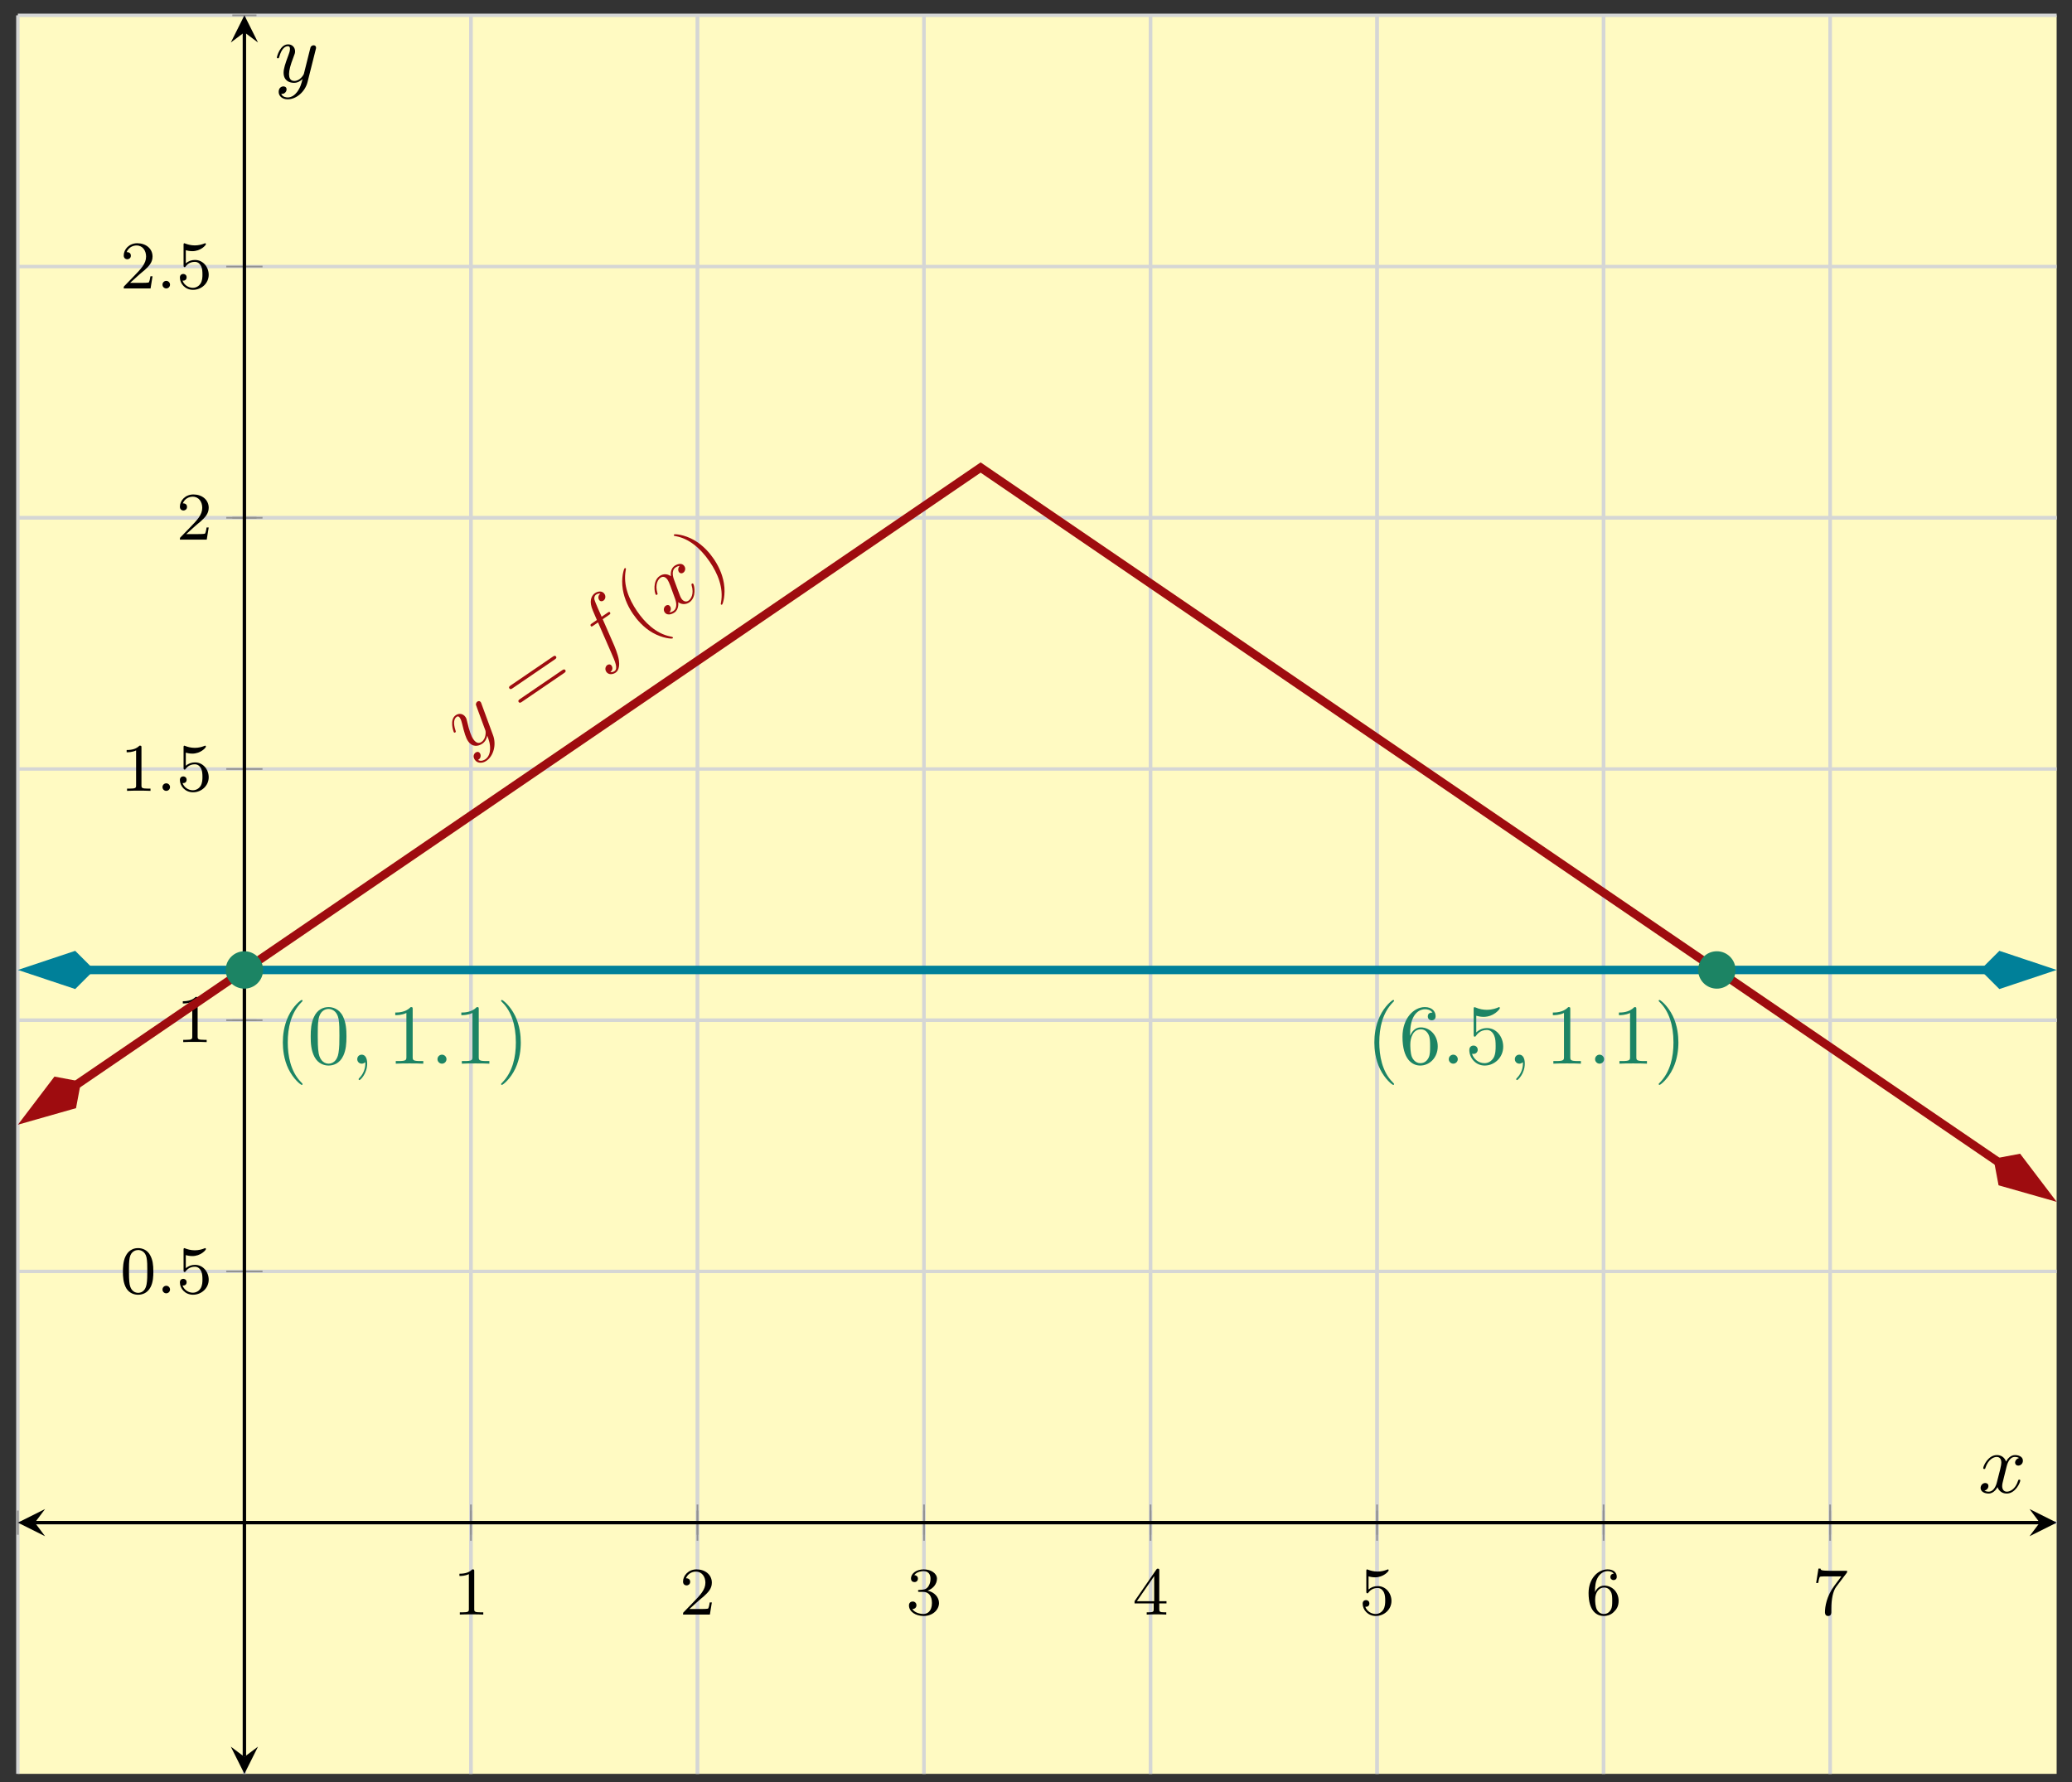 <svg xmlns="http://www.w3.org/2000/svg" xmlns:xlink="http://www.w3.org/1999/xlink" xmlns:inkscape="http://www.inkscape.org/namespaces/inkscape" version="1.1" width="243" height="209" viewBox="0 0 243 209">
<rect x="0" y="0" width="243" height="209" fill="#333333" stroke="none"/>
<defs>
<path id="font_1_2" d="M.314 .637C.314 .664 .312 .665 .285 .665 .244 .625 .191 .601 .096 .601V.568C.123 .568 .177 .568 .235 .595V.082C.235 .045 .232 .033 .137 .033H.102V0C.143 .003 .229 .003 .274 .003 .319 .003 .406 .003 .447 0V.033H.412C.317 .033 .314 .045 .314 .082V.637Z"/>
<path id="font_1_3" d="M.282 .204C.298 .219 .34 .252 .356 .266 .418 .323 .477 .378 .477 .469 .477 .588 .377 .665 .252 .665 .132 .665 .053 .574 .053 .485 .053 .436 .092 .429 .106 .429 .127 .429 .158 .444 .158 .482 .158 .534 .108 .534 .096 .534 .125 .607 .192 .632 .241 .632 .334 .632 .382 .553 .382 .469 .382 .365 .309 .289 .191 .168L.065 .038C.053 .027 .053 .025 .053 0H.448L.477 .179H.446C.443 .159 .435 .109 .423 .09 .417 .082 .341 .082 .325 .082H.147L.282 .204Z"/>
<path id="font_1_4" d="M.253 .334C.332 .334 .382 .276 .382 .17 .382 .045 .311 .009 .258 .009 .203 .009 .128 .028 .093 .081 .129 .081 .154 .104 .154 .137 .154 .169 .131 .192 .099 .192 .072 .192 .044 .175 .044 .135 .044 .04 .146-.021 .26-.021 .393-.021 .486 .07 .486 .17 .486 .254 .42 .33 .318 .352 .397 .38 .456 .448 .456 .528 .456 .608 .366 .665 .262 .665 .155 .665 .074 .607 .074 .531 .074 .494 .099 .478 .125 .478 .156 .478 .176 .5 .176 .529 .176 .566 .144 .58 .122 .581 .164 .636 .241 .639 .259 .639 .285 .639 .361 .631 .361 .528 .361 .458 .332 .416 .318 .4 .288 .369 .265 .367 .204 .363 .185 .362 .177 .361 .177 .348 .177 .334 .186 .334 .203 .334H.253Z"/>
<path id="font_1_5" d="M.394 .647C.394 .667 .394 .675 .373 .675 .36 .675 .359 .674 .349 .66L.03 .197V.164H.312V.081C.312 .044 .309 .033 .232 .033H.209V0C.294 .003 .296 .003 .353 .003 .41 .003 .412 .003 .497 0V.033H.474C.397 .033 .394 .044 .394 .081V.164H.5V.197H.394V.647M.319 .566V.197H.065L.319 .566Z"/>
<path id="font_1_6" d="M.14 .562C.153 .558 .193 .548 .235 .548 .36 .548 .436 .636 .436 .651 .436 .662 .429 .665 .424 .665 .422 .665 .42 .665 .411 .66 .372 .645 .326 .633 .272 .633 .213 .633 .164 .648 .133 .66 .123 .665 .121 .665 .12 .665 .107 .665 .107 .654 .107 .636V.343C.107 .325 .107 .313 .123 .313 .131 .313 .134 .317 .139 .325 .151 .34 .189 .391 .274 .391 .33 .391 .357 .345 .366 .326 .383 .29 .385 .244 .385 .205 .385 .168 .384 .114 .356 .07 .337 .04 .297 .009 .244 .009 .179 .009 .115 .05 .092 .115 .095 .114 .101 .114 .102 .114 .13 .114 .152 .132 .152 .163 .152 .2 .123 .213 .103 .213 .085 .213 .053 .203 .053 .16 .053 .07 .131-.021 .246-.021 .371-.021 .477 .076 .477 .2 .477 .316 .393 .419 .275 .419 .225 .419 .178 .403 .14 .369V.562Z"/>
<path id="font_1_7" d="M.138 .331C.138 .414 .145 .487 .181 .548 .211 .598 .262 .639 .325 .639 .345 .639 .391 .636 .414 .601 .369 .599 .365 .565 .365 .554 .365 .524 .388 .507 .412 .507 .43 .507 .459 .518 .459 .556 .459 .616 .414 .665 .324 .665 .185 .665 .044 .533 .044 .317 .044 .046 .17-.021 .267-.021 .315-.021 .367-.008 .412 .035 .452 .074 .486 .116 .486 .203 .486 .334 .387 .426 .276 .426 .204 .426 .161 .38 .138 .331M.267 .009C.214 .009 .181 .046 .166 .074 .143 .119 .141 .187 .141 .225 .141 .324 .195 .398 .272 .398 .322 .398 .352 .372 .371 .337 .392 .3 .392 .255 .392 .204 .392 .153 .392 .109 .372 .073 .346 .027 .311 .009 .267 .009Z"/>
<path id="font_1_8" d="M.506 .609C.515 .62 .515 .622 .515 .644H.261C.236 .644 .205 .645 .18 .647 .128 .651 .127 .66 .124 .676H.093L.059 .465H.09C.092 .48 .103 .549 .117 .557 .128 .562 .203 .562 .218 .562H.43L.327 .424C.213 .272 .189 .114 .189 .035 .189 .025 .189-.021 .236-.021 .283-.021 .283 .024 .283 .036V.084C.283 .228 .307 .346 .356 .411L.506 .609Z"/>
<path id="font_1_1" d="M.489 .319C.489 .426 .478 .491 .445 .555 .401 .643 .32 .665 .265 .665 .139 .665 .093 .571 .079 .543 .043 .47 .041 .371 .041 .319 .041 .253 .044 .152 .092 .072 .138-.002 .212-.021 .265-.021 .313-.021 .399-.006 .449 .093 .486 .165 .489 .254 .489 .319M.265 .007C.231 .007 .162 .023 .141 .128 .13 .185 .13 .279 .13 .331 .13 .4 .13 .47 .141 .525 .162 .627 .24 .637 .265 .637 .299 .637 .368 .62 .388 .529 .4 .474 .4 .399 .4 .331 .4 .272 .4 .182 .388 .126 .367 .021 .298 .007 .265 .007Z"/>
<path id="font_2_1" d="M.203 .055C.203 .089 .175 .111 .148 .111 .116 .111 .092 .085 .092 .056 .092 .022 .12 0 .147 0 .179 0 .203 .026 .203 .055Z"/>
<clipPath id="clip_3">
<path transform="matrix(1,0,0,-1,2.096,208.024)" d="M0 0H239.103V206.225H0Z"/>
</clipPath>
<path id="font_4_5" d="M.486 .381C.49 .395 .49 .397 .49 .404 .49 .422 .476 .431 .461 .431 .451 .431 .435 .425 .426 .41 .424 .405 .416 .374 .412 .356 .405 .33 .398 .303 .392 .276L.347 .096C.343 .081 .3 .011 .234 .011 .183 .011 .172 .055 .172 .092 .172 .138 .189 .2 .223 .288 .239 .329 .243 .34 .243 .36 .243 .405 .211 .442 .161 .442 .066 .442 .029 .297 .029 .288 .029 .278 .039 .278 .041 .278 .051 .278 .052 .28 .057 .296 .084 .39 .124 .42 .158 .42 .166 .42 .183 .42 .183 .388 .183 .363 .173 .337 .166 .318 .126 .212 .108 .155 .108 .108 .108 .019 .171-.011 .23-.011 .269-.011 .303 .006 .331 .034 .318-.018 .306-.067 .266-.12 .24-.154 .202-.183 .156-.183 .142-.183 .097-.18 .08-.141 .096-.141 .109-.141 .123-.129 .133-.12 .143-.107 .143-.088 .143-.057 .116-.053 .106-.053 .083-.053 .05-.069 .05-.118 .05-.168 .094-.205 .156-.205 .259-.205 .362-.114 .39-.001L.486 .381Z"/>
<path id="font_5_7" d="M.687 .327C.702 .327 .721 .327 .721 .347 .721 .367 .702 .367 .688 .367H.089C.075 .367 .056 .367 .056 .347 .056 .327 .075 .327 .09 .327H.687M.688 .133C.702 .133 .721 .133 .721 .153 .721 .173 .702 .173 .687 .173H.09C.075 .173 .056 .173 .056 .153 .056 .133 .075 .133 .089 .133H.688Z"/>
<path id="font_4_3" d="M.367 .4H.453C.473 .4 .483 .4 .483 .42 .483 .431 .473 .431 .456 .431H.373L.394 .545C.398 .566 .412 .637 .418 .649 .427 .668 .444 .683 .465 .683 .469 .683 .495 .683 .514 .665 .47 .661 .46 .626 .46 .611 .46 .588 .478 .576 .497 .576 .523 .576 .552 .598 .552 .636 .552 .682 .506 .705 .465 .705 .431 .705 .368 .687 .338 .588 .332 .567 .329 .557 .305 .431H.236C.217 .431 .206 .431 .206 .412 .206 .4 .215 .4 .234 .4H.3L.225 .005C.207-.092 .19-.183 .138-.183 .134-.183 .109-.183 .09-.165 .136-.162 .145-.126 .145-.111 .145-.088 .127-.076 .108-.076 .082-.076 .053-.098 .053-.136 .053-.181 .097-.205 .138-.205 .193-.205 .233-.146 .251-.108 .283-.045 .306 .076 .307 .083L.367 .4Z"/>
<path id="font_5_1" d="M.331-.24C.331-.237 .331-.235 .314-.218 .189-.092 .157 .097 .157 .25 .157 .424 .195 .598 .318 .723 .331 .735 .331 .737 .331 .74 .331 .747 .327 .75 .321 .75 .311 .75 .221 .682 .162 .555 .111 .445 .099 .334 .099 .25 .099 .172 .11 .051 .165-.062 .225-.185 .311-.25 .321-.25 .327-.25 .331-.247 .331-.24Z"/>
<path id="font_4_4" d="M.334 .302C.34 .328 .363 .42 .433 .42 .438 .42 .462 .42 .483 .407 .455 .402 .435 .377 .435 .353 .435 .337 .446 .318 .473 .318 .495 .318 .527 .336 .527 .376 .527 .428 .468 .442 .434 .442 .376 .442 .341 .389 .329 .366 .304 .432 .25 .442 .221 .442 .117 .442 .06 .313 .06 .288 .06 .278 .07 .278 .072 .278 .08 .278 .083 .28 .085 .289 .119 .395 .185 .42 .219 .42 .238 .42 .273 .411 .273 .353 .273 .322 .256 .255 .219 .115 .203 .053 .168 .011 .124 .011 .118 .011 .095 .011 .074 .024 .099 .029 .121 .05 .121 .078 .121 .105 .099 .113 .084 .113 .054 .113 .029 .087 .029 .055 .029 .009 .079-.011 .123-.011 .189-.011 .225 .059 .228 .065 .24 .028 .276-.011 .336-.011 .439-.011 .496 .118 .496 .143 .496 .153 .487 .153 .484 .153 .475 .153 .473 .149 .471 .142 .438 .035 .37 .011 .338 .011 .299 .011 .283 .043 .283 .077 .283 .099 .289 .121 .3 .165L.334 .302Z"/>
<path id="font_5_2" d="M.289 .25C.289 .328 .278 .449 .223 .562 .163 .685 .077 .75 .067 .75 .061 .75 .057 .746 .057 .74 .057 .737 .057 .735 .076 .717 .174 .618 .231 .459 .231 .25 .231 .079 .194-.097 .07-.223 .057-.235 .057-.237 .057-.24 .057-.246 .061-.25 .067-.25 .077-.25 .167-.182 .226-.055 .277 .055 .289 .166 .289 .25Z"/>
<path id="font_5_3" d="M.46 .32C.46 .4 .455 .48 .42 .554 .374 .65 .292 .666 .25 .666 .19 .666 .117 .64 .076 .547 .044 .478 .039 .4 .039 .32 .039 .245 .043 .155 .084 .079 .127-.002 .2-.022 .249-.022 .303-.022 .379-.001 .423 .094 .455 .163 .46 .241 .46 .32M.249-0C.21-0 .151 .025 .133 .121 .122 .181 .122 .273 .122 .332 .122 .396 .122 .462 .13 .516 .149 .635 .224 .644 .249 .644 .282 .644 .348 .626 .367 .527 .377 .471 .377 .395 .377 .332 .377 .257 .377 .189 .366 .125 .351 .03 .294-0 .249-0Z"/>
<path id="font_4_2" d="M.203 .001C.203 .067 .178 .106 .139 .106 .106 .106 .086 .081 .086 .053 .086 .026 .106 0 .139 0 .151 0 .164 .004 .174 .013 .177 .015 .178 .016 .179 .016 .18 .016 .181 .015 .181 .001 .181-.073 .146-.133 .113-.166 .102-.177 .102-.179 .102-.182 .102-.189 .107-.193 .112-.193 .123-.193 .203-.116 .203 .001Z"/>
<path id="font_5_4" d="M.294 .64C.294 .664 .294 .666 .271 .666 .209 .602 .121 .602 .089 .602V.571C.109 .571 .168 .571 .22 .597V.079C.22 .043 .217 .031 .127 .031H.095V0C.13 .003 .217 .003 .257 .003 .297 .003 .384 .003 .419 0V.031H.387C.297 .031 .294 .042 .294 .079V.64Z"/>
<path id="font_4_1" d="M.192 .053C.192 .082 .168 .106 .139 .106 .11 .106 .086 .082 .086 .053 .086 .024 .11 0 .139 0 .168 0 .192 .024 .192 .053Z"/>
<path id="font_5_6" d="M.132 .328V.352C.132 .605 .256 .641 .307 .641 .331 .641 .373 .635 .395 .601 .38 .601 .34 .601 .34 .556 .34 .525 .364 .51 .386 .51 .402 .51 .432 .519 .432 .558 .432 .618 .388 .666 .305 .666 .177 .666 .042 .537 .042 .316 .042 .049 .158-.022 .251-.022 .362-.022 .457 .072 .457 .204 .457 .331 .368 .427 .257 .427 .189 .427 .152 .376 .132 .328M.251 .006C.188 .006 .158 .066 .152 .081 .134 .128 .134 .208 .134 .226 .134 .304 .166 .404 .256 .404 .272 .404 .318 .404 .349 .342 .367 .305 .367 .254 .367 .205 .367 .157 .367 .107 .35 .071 .32 .011 .274 .006 .251 .006Z"/>
<path id="font_5_5" d="M.449 .2C.449 .319 .367 .419 .259 .419 .211 .419 .168 .403 .132 .368V.564C.152 .558 .185 .551 .217 .551 .34 .551 .41 .642 .41 .655 .41 .661 .407 .666 .4 .666 .399 .666 .397 .666 .392 .663 .372 .654 .323 .634 .256 .634 .216 .634 .17 .641 .123 .662 .115 .665 .113 .665 .111 .665 .101 .665 .101 .657 .101 .641V.344C.101 .326 .101 .318 .115 .318 .122 .318 .124 .321 .128 .327 .139 .343 .176 .397 .257 .397 .309 .397 .334 .351 .342 .333 .358 .296 .36 .257 .36 .207 .36 .172 .36 .112 .336 .07 .312 .031 .275 .006 .229 .006 .156 .006 .099 .058 .082 .117 .085 .116 .088 .115 .099 .115 .132 .115 .149 .14 .149 .164 .149 .188 .132 .213 .099 .213 .085 .213 .05 .206 .05 .16 .05 .074 .119-.022 .231-.022 .347-.022 .449 .073 .449 .2Z"/>
</defs>
<path transform="matrix(1,0,0,-1,2.096,208.024)" d="M0 0H239.103V206.225H0Z" fill="#fffac2"/>
<path transform="matrix(1,0,0,-1,2.096,208.024)" stroke-width=".399" stroke-linecap="butt" stroke-miterlimit="10" stroke-linejoin="miter" fill="none" stroke="#d5d6d5" d="M0 0V206.225M26.567 0V206.225M53.134 0V206.225M79.701 0V206.225M106.268 0V206.225M132.835 0V206.225M159.402 0V206.225M185.969 0V206.225M212.536 0V206.225"/>
<path transform="matrix(1,0,0,-1,2.096,208.024)" stroke-width=".399" stroke-linecap="butt" stroke-miterlimit="10" stroke-linejoin="miter" fill="none" stroke="#d5d6d5" d="M53.134 0V206.225M79.701 0V206.225M106.268 0V206.225M132.835 0V206.225M159.402 0V206.225M185.969 0V206.225M212.536 0V206.225"/>
<path transform="matrix(1,0,0,-1,2.096,208.024)" stroke-width=".399" stroke-linecap="butt" stroke-miterlimit="10" stroke-linejoin="miter" fill="none" stroke="#d5d6d5" d="M0 29.461H239.103M0 88.382H239.103M0 147.303H239.103M0 206.225H239.103"/>
<path transform="matrix(1,0,0,-1,2.096,208.024)" stroke-width=".399" stroke-linecap="butt" stroke-miterlimit="10" stroke-linejoin="miter" fill="none" stroke="#d5d6d5" d="M0 58.921H239.103M0 88.382H239.103M0 117.843H239.103M0 147.303H239.103M0 176.764H239.103"/>
<path transform="matrix(1,0,0,-1,2.096,208.024)" stroke-width=".199" stroke-linecap="butt" stroke-miterlimit="10" stroke-linejoin="miter" fill="none" stroke="#929292" d="M0 28.043V30.878M26.567 28.043V30.878M53.134 28.043V30.878M79.701 28.043V30.878M106.268 28.043V30.878M132.835 28.043V30.878M159.402 28.043V30.878M185.969 28.043V30.878M212.536 28.043V30.878"/>
<path transform="matrix(1,0,0,-1,2.096,208.024)" stroke-width=".199" stroke-linecap="butt" stroke-miterlimit="10" stroke-linejoin="miter" fill="none" stroke="#929292" d="M53.134 27.335V31.587M79.701 27.335V31.587M106.268 27.335V31.587M132.835 27.335V31.587M159.402 27.335V31.587M185.969 27.335V31.587M212.536 27.335V31.587"/>
<path transform="matrix(1,0,0,-1,2.096,208.024)" stroke-width=".199" stroke-linecap="butt" stroke-miterlimit="10" stroke-linejoin="miter" fill="none" stroke="#929292" d="M25.149 29.461H27.984M25.149 88.382H27.984M25.149 147.303H27.984M25.149 206.225H27.984"/>
<path transform="matrix(1,0,0,-1,2.096,208.024)" stroke-width=".199" stroke-linecap="butt" stroke-miterlimit="10" stroke-linejoin="miter" fill="none" stroke="#929292" d="M24.441 58.921H28.693M24.441 88.382H28.693M24.441 117.843H28.693M24.441 147.303H28.693M24.441 176.764H28.693"/>
<path transform="matrix(1,0,0,-1,2.096,208.024)" stroke-width=".399" stroke-linecap="butt" stroke-miterlimit="10" stroke-linejoin="miter" fill="none" stroke="#000000" d="M1.993 29.461H237.11"/>
<path transform="matrix(-1,-0,0,1,4.089,178.563)" d="M1.993 0-1.196 1.594 0 0-1.196-1.594"/>
<path transform="matrix(1,0,0,-1,239.214,178.563)" d="M1.993 0-1.196 1.594 0 0-1.196-1.594"/>
<path transform="matrix(1,0,0,-1,2.096,208.024)" stroke-width=".399" stroke-linecap="butt" stroke-miterlimit="10" stroke-linejoin="miter" fill="none" stroke="#000000" d="M26.567 1.993V204.232"/>
<path transform="matrix(0,1,1,0,28.664,206.031)" d="M1.993 0-1.196 1.594 0 0-1.196-1.594"/>
<path transform="matrix(0,-1,-1,-0,28.664,3.788)" d="M1.993 0-1.196 1.594 0 0-1.196-1.594"/>
<use data-text="1" xlink:href="#font_1_2" transform="matrix(7.97,0,0,-7.97,53.115,189.345)"/>
<use data-text="2" xlink:href="#font_1_3" transform="matrix(7.97,0,0,-7.97,79.683,189.345)"/>
<use data-text="3" xlink:href="#font_1_4" transform="matrix(7.97,0,0,-7.97,106.251,189.345)"/>
<use data-text="4" xlink:href="#font_1_5" transform="matrix(7.97,0,0,-7.97,132.818,189.345)"/>
<use data-text="5" xlink:href="#font_1_6" transform="matrix(7.97,0,0,-7.97,159.386,189.345)"/>
<use data-text="6" xlink:href="#font_1_7" transform="matrix(7.97,0,0,-7.97,185.954,189.345)"/>
<use data-text="7" xlink:href="#font_1_8" transform="matrix(7.97,0,0,-7.97,212.522,189.345)"/>
<use data-text="0" xlink:href="#font_1_1" transform="matrix(7.97,0,0,-7.97,14.088,151.67)"/>
<use data-text="." xlink:href="#font_2_1" transform="matrix(7.97,0,0,-7.97,18.322,151.67)"/>
<use data-text="5" xlink:href="#font_1_6" transform="matrix(7.97,0,0,-7.97,20.675,151.67)"/>
<use data-text="1" xlink:href="#font_1_2" transform="matrix(7.97,0,0,-7.97,20.675,122.208)"/>
<use data-text="1" xlink:href="#font_1_2" transform="matrix(7.97,0,0,-7.97,14.088,92.747)"/>
<use data-text="." xlink:href="#font_2_1" transform="matrix(7.97,0,0,-7.97,18.322,92.747)"/>
<use data-text="5" xlink:href="#font_1_6" transform="matrix(7.97,0,0,-7.97,20.675,92.747)"/>
<use data-text="2" xlink:href="#font_1_3" transform="matrix(7.97,0,0,-7.97,20.675,63.286)"/>
<use data-text="2" xlink:href="#font_1_3" transform="matrix(7.97,0,0,-7.97,14.088,33.824)"/>
<use data-text="." xlink:href="#font_2_1" transform="matrix(7.97,0,0,-7.97,18.322,33.824)"/>
<use data-text="5" xlink:href="#font_1_6" transform="matrix(7.97,0,0,-7.97,20.675,33.824)"/>
<g clip-path="url(#clip_3)">
<path transform="matrix(1,0,0,-1,2.096,208.024)" stroke-width=".996" stroke-linecap="butt" stroke-miterlimit="10" stroke-linejoin="miter" fill="none" stroke="#9e0c0f" d="M6.824 80.784 112.91 153.196 232.279 71.739"/>
<path transform="matrix(-.826,.564,.564,.826,9.502,126.841)" d="M7.391 0 2.376 1.672 .704 0 2.376-1.672Z" fill="#9e0c0f"/>
<path transform="matrix(-.826,.564,.564,.826,9.502,126.841)" stroke-width=".996" stroke-linecap="butt" stroke-miterlimit="10" stroke-linejoin="miter" fill="none" stroke="#9e0c0f" d="M7.391 0 2.376 1.672 .704 0 2.376-1.672Z"/>
<path transform="matrix(.826,.564,.564,-.826,233.8,135.887)" d="M7.391 0 2.376 1.672 .704 0 2.376-1.672Z" fill="#9e0c0f"/>
<path transform="matrix(.826,.564,.564,-.826,233.8,135.887)" stroke-width=".996" stroke-linecap="butt" stroke-miterlimit="10" stroke-linejoin="miter" fill="none" stroke="#9e0c0f" d="M7.391 0 2.376 1.672 .704 0 2.376-1.672Z"/>
<use data-text="y" xlink:href="#font_4_5" transform="matrix(8.228,-5.616,-5.616,-8.228,54.612,88.412)" fill="#9e0c0f"/>
<use data-text="=" xlink:href="#font_5_7" transform="matrix(8.228,-5.616,-5.616,-8.228,61.227,83.897)" fill="#9e0c0f"/>
<use data-text="f" xlink:href="#font_4_3" transform="matrix(8.228,-5.616,-5.616,-8.228,69.912,77.969)" fill="#9e0c0f"/>
<use data-text="(" xlink:href="#font_5_1" transform="matrix(8.228,-5.616,-5.616,-8.228,74.827,74.614)" fill="#9e0c0f"/>
<use data-text="x" xlink:href="#font_4_4" transform="matrix(8.228,-5.616,-5.616,-8.228,78.027,72.43)" fill="#9e0c0f"/>
<use data-text=")" xlink:href="#font_5_2" transform="matrix(8.228,-5.616,-5.616,-8.228,82.73,69.22)" fill="#9e0c0f"/>
<path transform="matrix(1,0,0,-1,2.096,208.024)" stroke-width=".996" stroke-linecap="butt" stroke-miterlimit="10" stroke-linejoin="miter" fill="none" stroke="#008099" d="M8.262 94.274H9.963 19.925 29.888 39.85 49.813 59.776 69.738 79.701 89.664 99.626 109.589 119.551 129.514 139.477 149.439 159.402 169.364 179.327 189.29 199.252 209.215 219.178 229.14 230.841"/>
<path transform="matrix(-1,-0,0,1,11.063,113.748)" d="M7.391 0 2.376 1.672 .704 0 2.376-1.672Z" fill="#008099"/>
<path transform="matrix(-1,-0,0,1,11.063,113.748)" stroke-width=".996" stroke-linecap="butt" stroke-miterlimit="10" stroke-linejoin="miter" fill="none" stroke="#008099" d="M7.391 0 2.376 1.672 .704 0 2.376-1.672Z"/>
<path transform="matrix(1,0,0,-1,232.24,113.748)" d="M7.391 0 2.376 1.672 .704 0 2.376-1.672Z" fill="#008099"/>
<path transform="matrix(1,0,0,-1,232.24,113.748)" stroke-width=".996" stroke-linecap="butt" stroke-miterlimit="10" stroke-linejoin="miter" fill="none" stroke="#008099" d="M7.391 0 2.376 1.672 .704 0 2.376-1.672Z"/>
<path transform="matrix(1,0,0,-1,2.096,208.024)" stroke-width=".399" stroke-linecap="butt" stroke-miterlimit="10" stroke-linejoin="miter" fill="none" stroke="#1c8464" d=""/>
<use data-text="(" xlink:href="#font_5_1" transform="matrix(9.963,0,0,-9.963,32.184,124.74)" fill="#1c8464"/>
<use data-text="0" xlink:href="#font_5_3" transform="matrix(9.963,0,0,-9.963,36.05,124.74)" fill="#1c8464"/>
<use data-text="," xlink:href="#font_4_2" transform="matrix(9.963,0,0,-9.963,41.041,124.74)" fill="#1c8464"/>
<use data-text="1" xlink:href="#font_5_4" transform="matrix(9.963,0,0,-9.963,45.469,124.74)" fill="#1c8464"/>
<use data-text="." xlink:href="#font_4_1" transform="matrix(9.963,0,0,-9.963,50.45,124.74)" fill="#1c8464"/>
<use data-text="1" xlink:href="#font_5_4" transform="matrix(9.963,0,0,-9.963,53.217,124.74)" fill="#1c8464"/>
<use data-text=")" xlink:href="#font_5_2" transform="matrix(9.963,0,0,-9.963,58.198,124.74)" fill="#1c8464"/>
<path transform="matrix(1,0,0,-1,2.096,208.024)" stroke-width=".399" stroke-linecap="butt" stroke-miterlimit="10" stroke-linejoin="miter" fill="none" stroke="#1c8464" d=""/>
<use data-text="(" xlink:href="#font_5_1" transform="matrix(9.963,0,0,-9.963,160.196,124.74)" fill="#1c8464"/>
<use data-text="6" xlink:href="#font_5_6" transform="matrix(9.963,0,0,-9.963,164.062,124.74)" fill="#1c8464"/>
<use data-text="." xlink:href="#font_4_1" transform="matrix(9.963,0,0,-9.963,169.053,124.74)" fill="#1c8464"/>
<use data-text="5" xlink:href="#font_5_5" transform="matrix(9.963,0,0,-9.963,171.82,124.74)" fill="#1c8464"/>
<use data-text="," xlink:href="#font_4_2" transform="matrix(9.963,0,0,-9.963,176.802,124.74)" fill="#1c8464"/>
<use data-text="1" xlink:href="#font_5_4" transform="matrix(9.963,0,0,-9.963,181.229,124.74)" fill="#1c8464"/>
<use data-text="." xlink:href="#font_4_1" transform="matrix(9.963,0,0,-9.963,186.211,124.74)" fill="#1c8464"/>
<use data-text="1" xlink:href="#font_5_4" transform="matrix(9.963,0,0,-9.963,188.978,124.74)" fill="#1c8464"/>
<use data-text=")" xlink:href="#font_5_2" transform="matrix(9.963,0,0,-9.963,193.96,124.74)" fill="#1c8464"/>
</g>
<path transform="matrix(1,0,0,-1,2.096,208.024)" d="M28.56 94.274C28.56 95.375 27.667 96.267 26.567 96.267 25.466 96.267 24.574 95.375 24.574 94.274 24.574 93.174 25.466 92.282 26.567 92.282 27.667 92.282 28.56 93.174 28.56 94.274ZM26.567 94.274" fill="#1c8464"/>
<path transform="matrix(1,0,0,-1,2.096,208.024)" stroke-width=".399" stroke-linecap="butt" stroke-miterlimit="10" stroke-linejoin="miter" fill="none" stroke="#1c8464" d="M28.56 94.274C28.56 95.375 27.667 96.267 26.567 96.267 25.466 96.267 24.574 95.375 24.574 94.274 24.574 93.174 25.466 92.282 26.567 92.282 27.667 92.282 28.56 93.174 28.56 94.274ZM26.567 94.274"/>
<path transform="matrix(1,0,0,-1,2.096,208.024)" stroke-width=".399" stroke-linecap="butt" stroke-miterlimit="10" stroke-linejoin="miter" fill="none" stroke="#1c8464" d=""/>
<path transform="matrix(1,0,0,-1,2.096,208.024)" d="M201.245 94.274C201.245 95.375 200.353 96.267 199.252 96.267 198.152 96.267 197.26 95.375 197.26 94.274 197.26 93.174 198.152 92.282 199.252 92.282 200.353 92.282 201.245 93.174 201.245 94.274ZM199.252 94.274" fill="#1c8464"/>
<path transform="matrix(1,0,0,-1,2.096,208.024)" stroke-width=".399" stroke-linecap="butt" stroke-miterlimit="10" stroke-linejoin="miter" fill="none" stroke="#1c8464" d="M201.245 94.274C201.245 95.375 200.353 96.267 199.252 96.267 198.152 96.267 197.26 95.375 197.26 94.274 197.26 93.174 198.152 92.282 199.252 92.282 200.353 92.282 201.245 93.174 201.245 94.274ZM199.252 94.274"/>
<path transform="matrix(1,0,0,-1,2.096,208.024)" stroke-width=".399" stroke-linecap="butt" stroke-miterlimit="10" stroke-linejoin="miter" fill="none" stroke="#1c8464" d=""/>
<use data-text="x" xlink:href="#font_4_4" transform="matrix(9.963,0,0,-9.963,231.992,175.043)"/>
<use data-text="y" xlink:href="#font_4_5" transform="matrix(9.963,0,0,-9.963,32.184,9.605)"/>
</svg>
